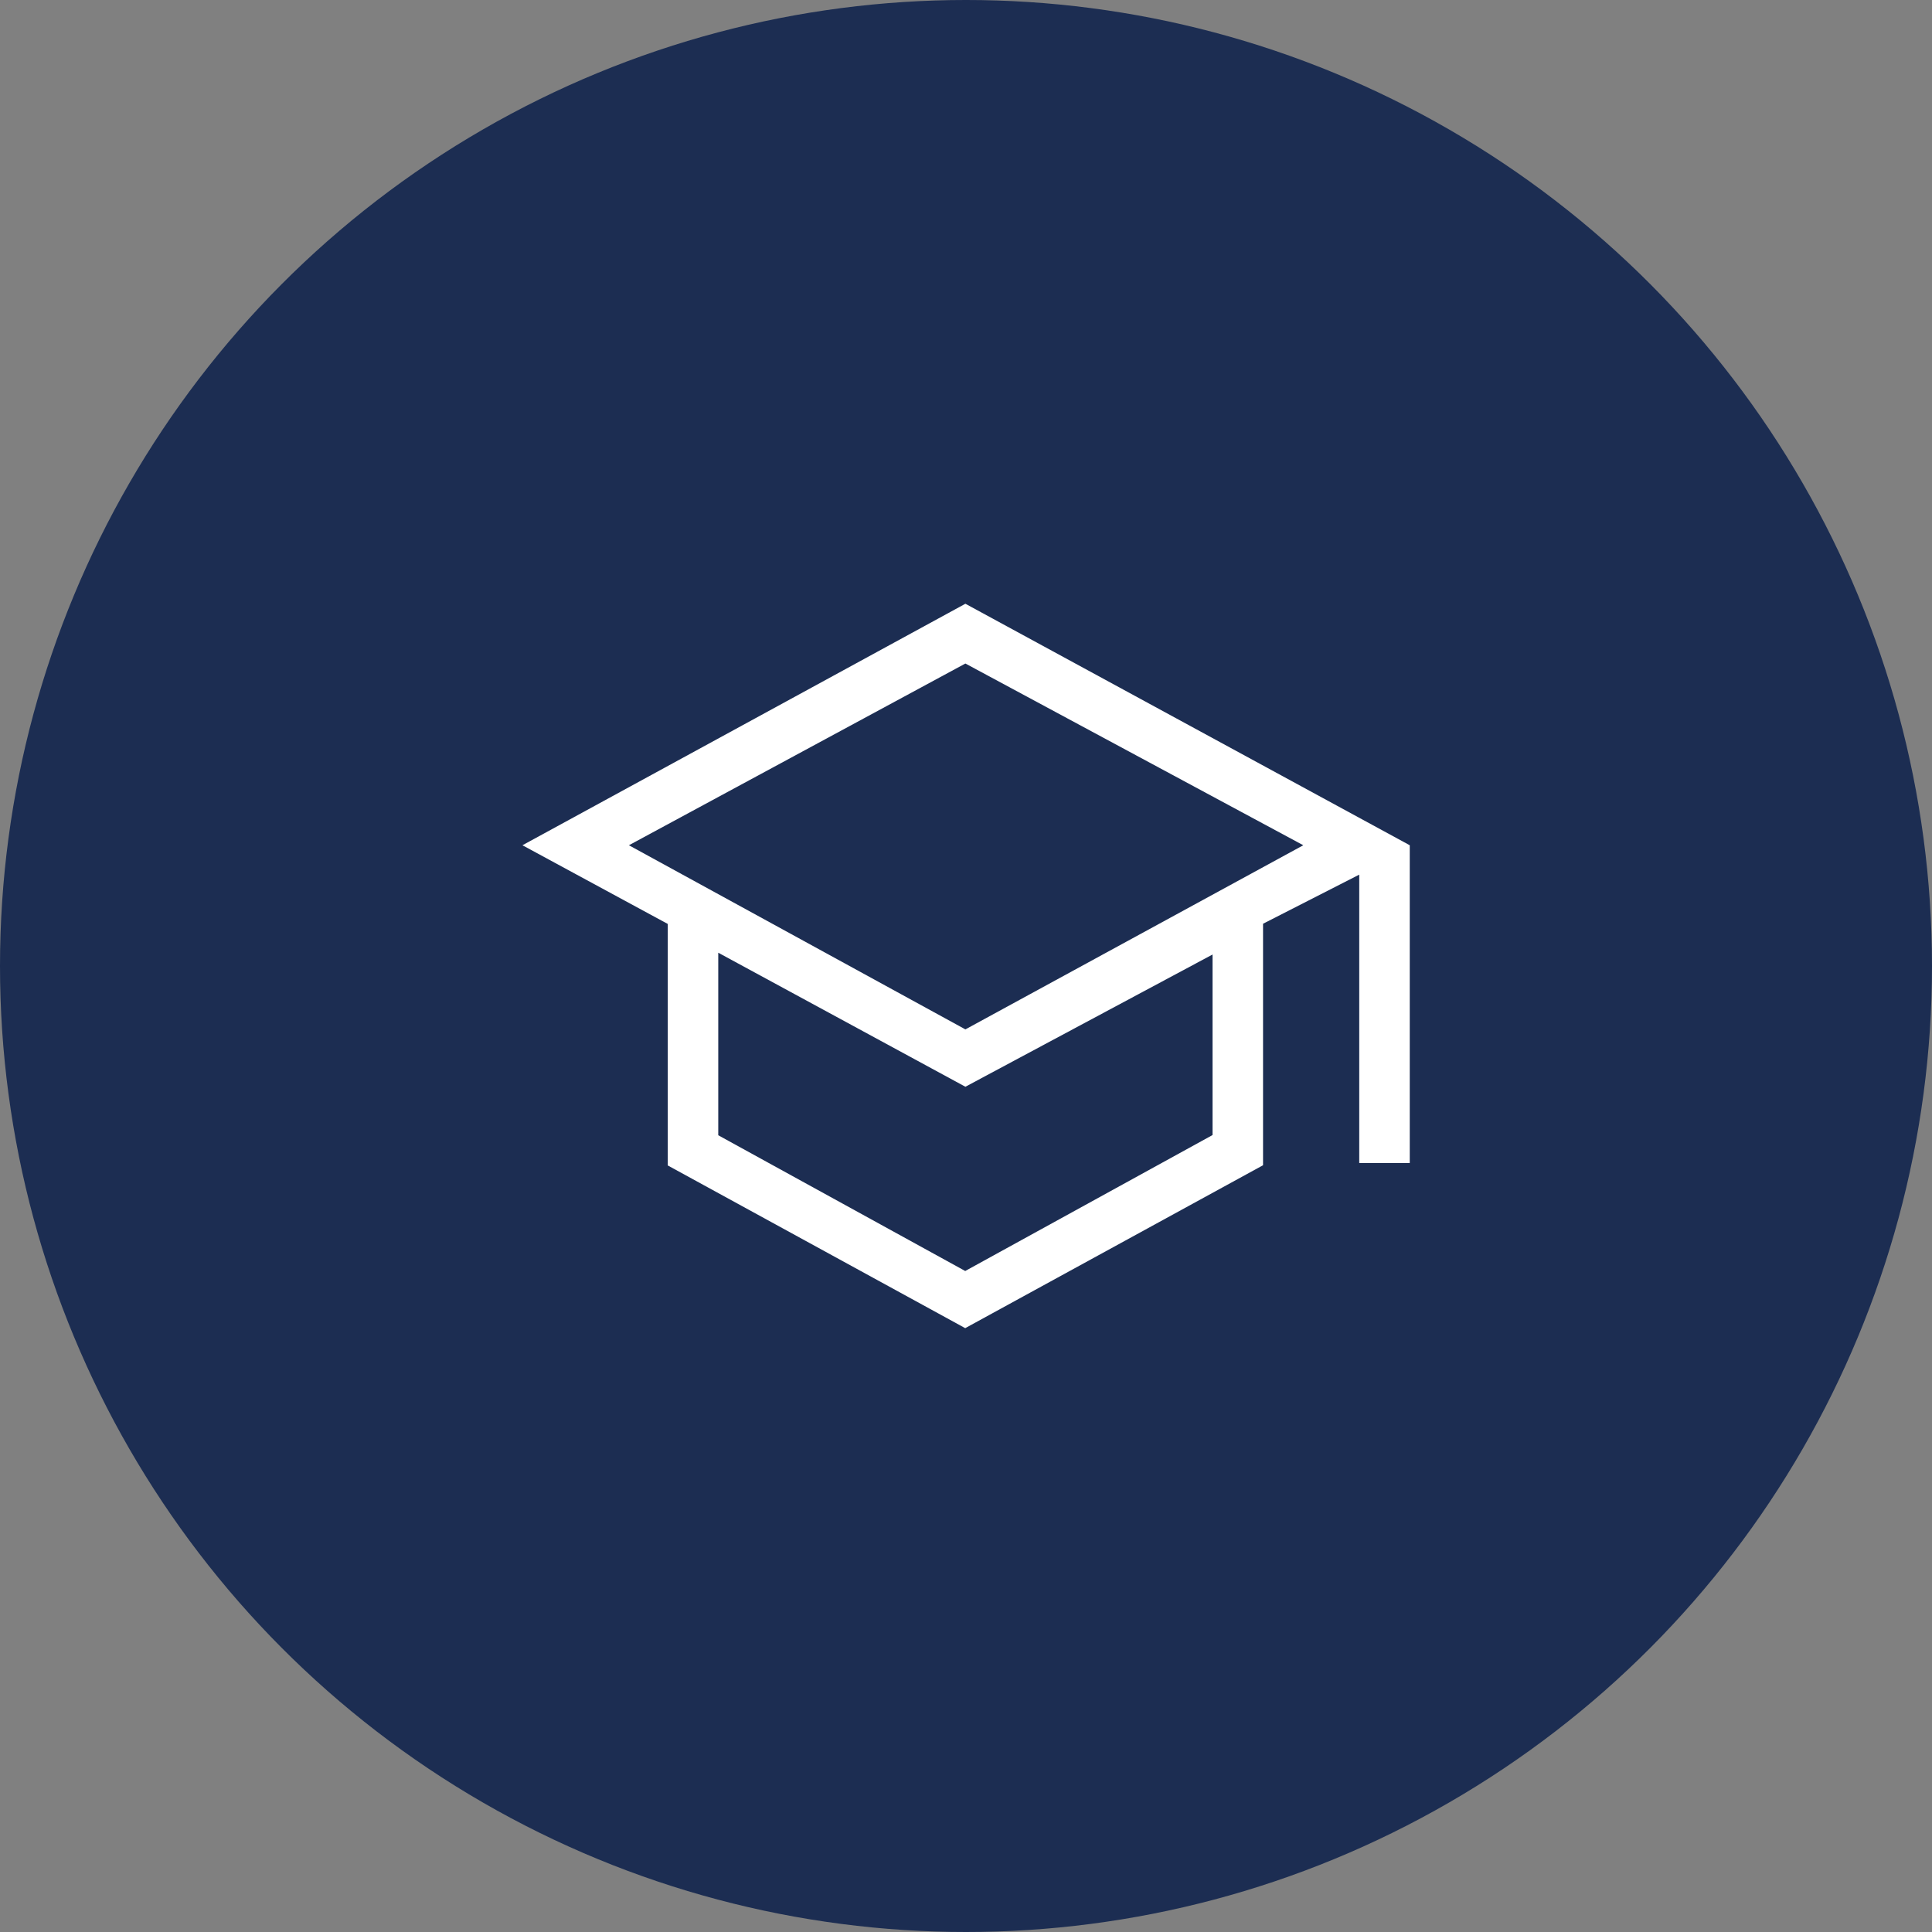 <?xml version="1.0" encoding="UTF-8"?>
<svg id="_レイヤー_2" data-name="レイヤー 2" xmlns="http://www.w3.org/2000/svg" viewBox="0 0 96 96">
  <rect x="0" y="0" width="96" height="96" fill="#808080" stroke="none"/>
  <defs>
    <style>
      .cls-1 {
        fill: #fff;
      }

      .cls-2 {
        fill: #1c2d52;
      }
    </style>
  </defs>
  <g id="_レイヤー_1-2" data-name="レイヤー 1">
    <g>
      <circle class="cls-2" cx="48" cy="48" r="48"/>
      <path class="cls-1" d="M47.97,66l-14.79-8.09v-12l-7.22-3.91,22.01-12,22.08,12v15.79h-2.51v-14.33l-4.78,2.44v12l-14.79,8.09Zm0-14.85l16.79-9.15-16.79-9.03-16.72,9.03,16.72,9.15Zm0,12l12.28-6.75v-8.97l-12.28,6.57-12.28-6.66v9.07l12.28,6.75Z"/>
    </g>
  </g>
</svg>